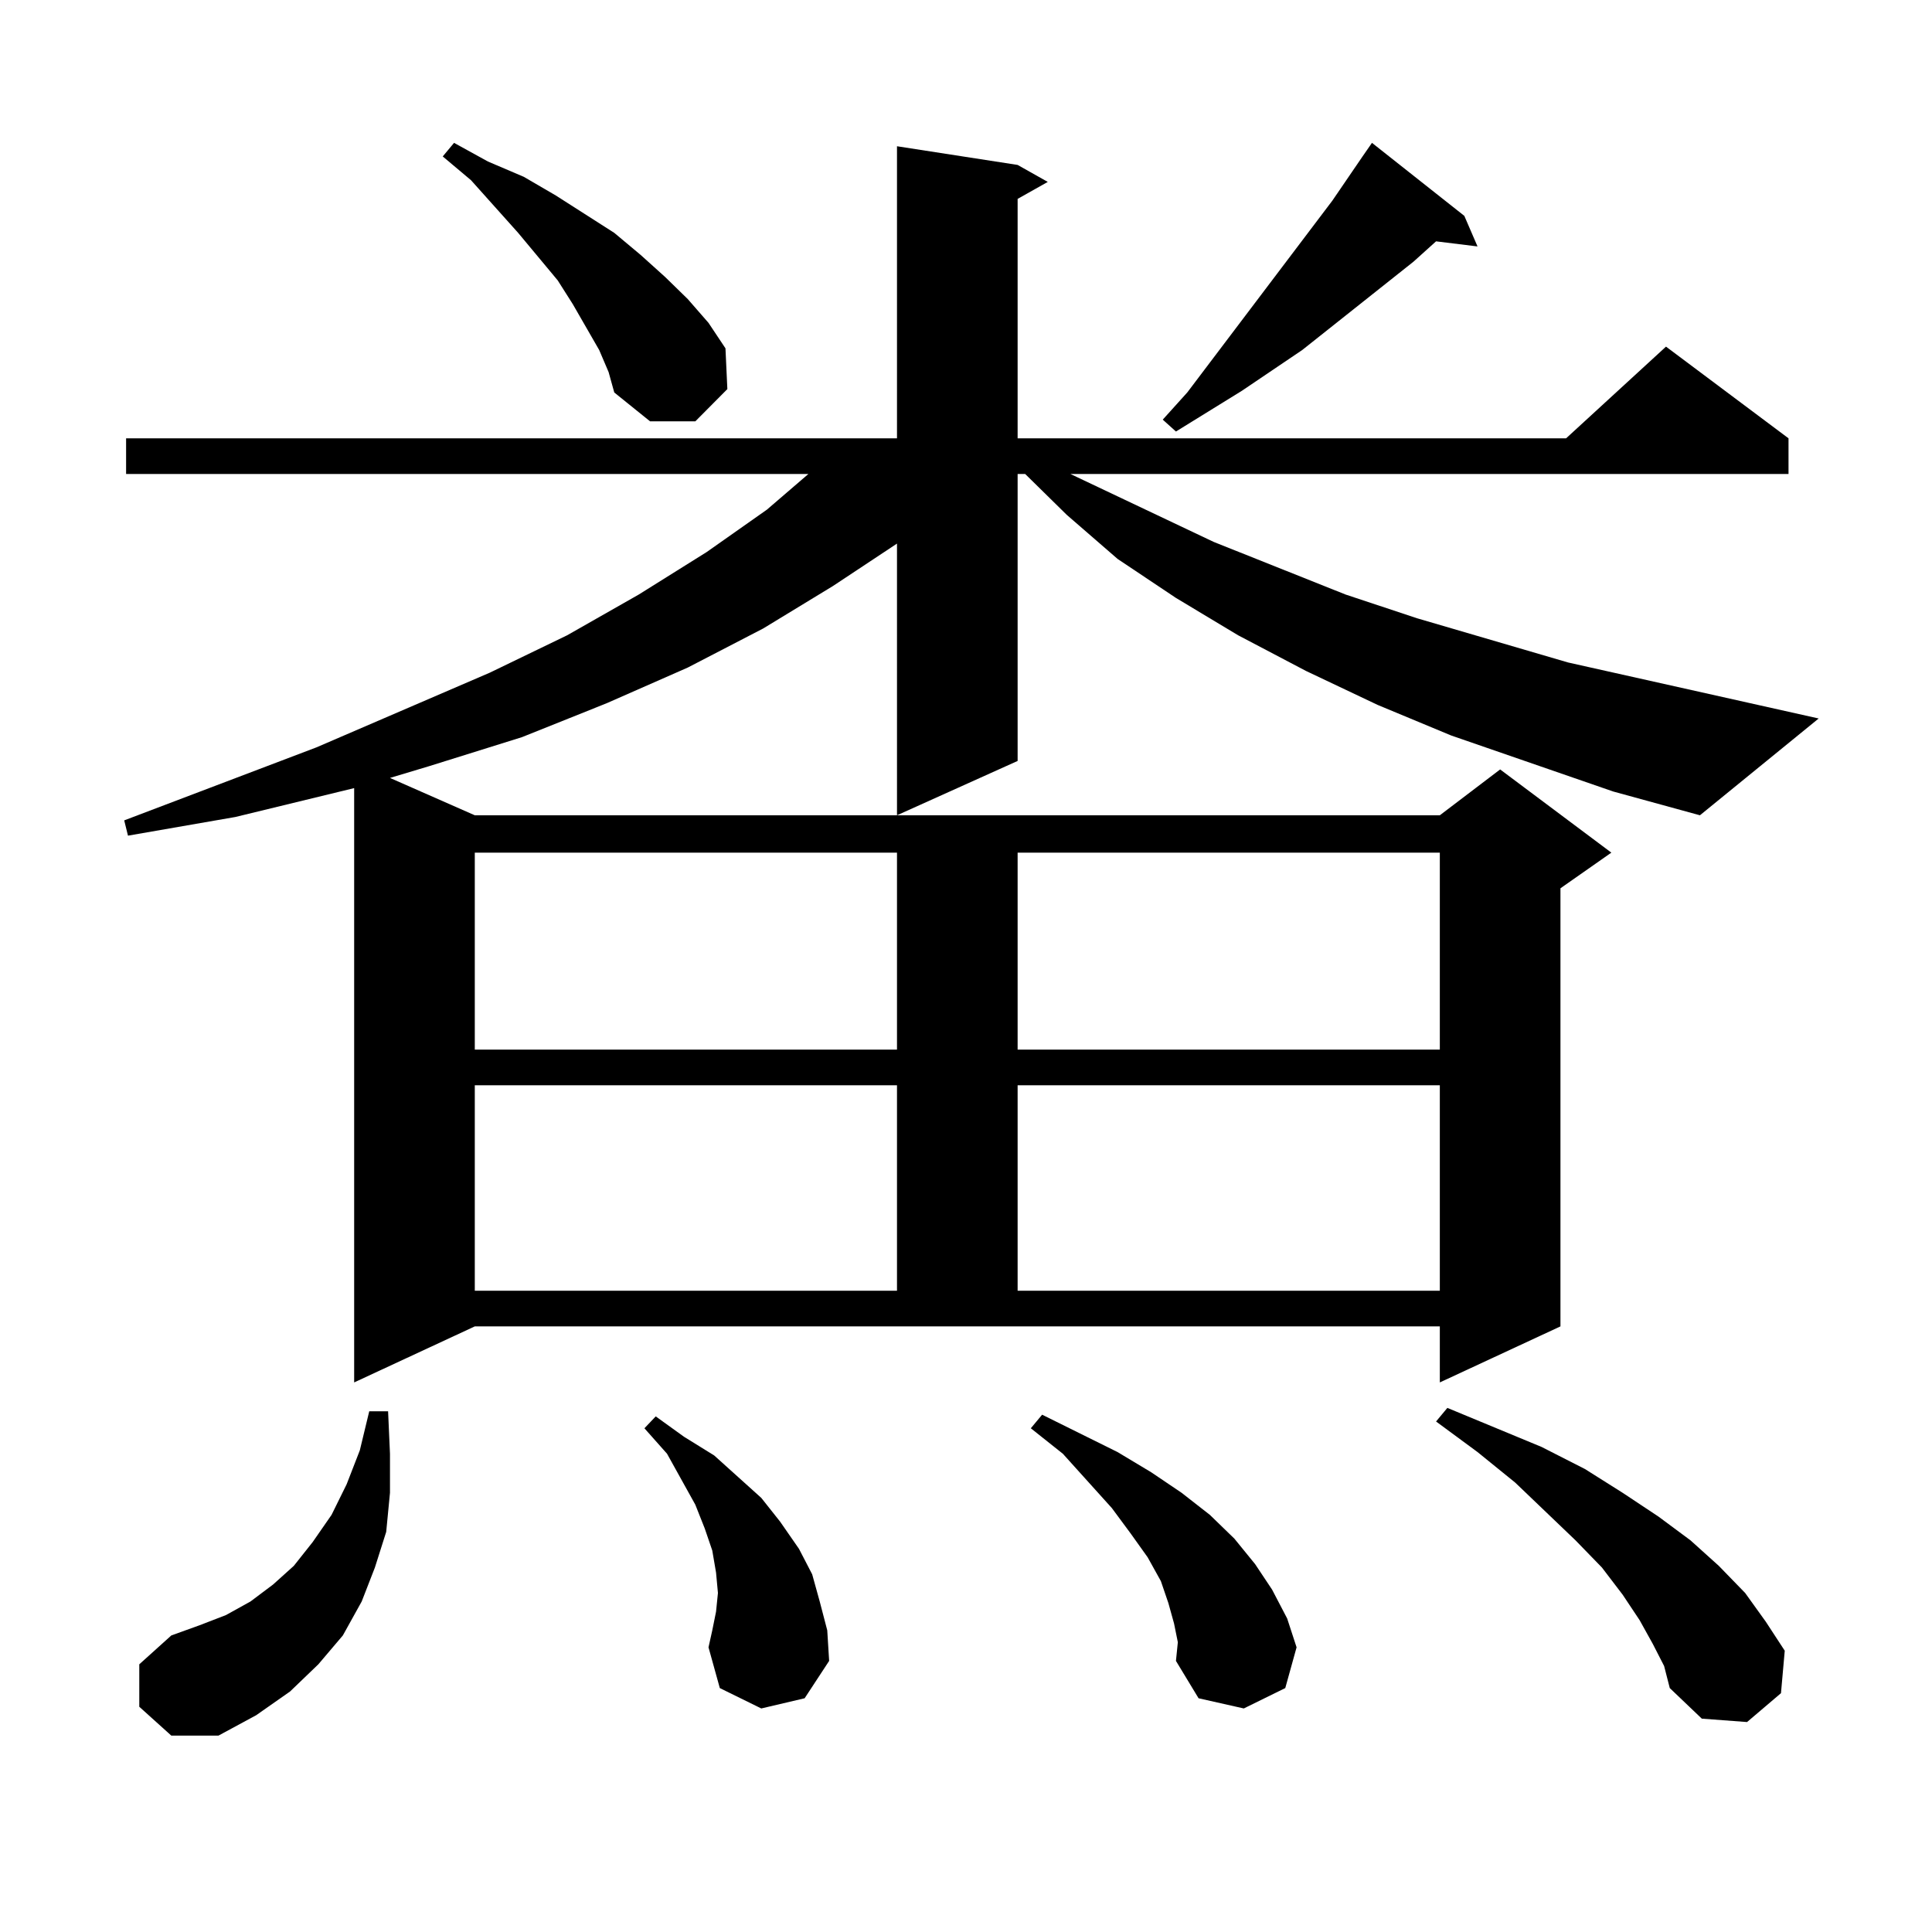 <?xml version="1.0" encoding="utf-8"?>
<!-- Generator: Adobe Illustrator 16.0.0, SVG Export Plug-In . SVG Version: 6.00 Build 0)  -->
<!DOCTYPE svg PUBLIC "-//W3C//DTD SVG 1.1//EN" "http://www.w3.org/Graphics/SVG/1.1/DTD/svg11.dtd">
<svg version="1.1" id="图层_1" xmlns="http://www.w3.org/2000/svg" xmlns:xlink="http://www.w3.org/1999/xlink" x="0px" y="0px"
	 width="1000px" height="1000px" viewBox="0 0 1000 1000" enable-background="new 0 0 1000 1000" xml:space="preserve">
<path d="M835.004,409.684l-83.9-29.004l-38.048-15.82l-37.072-17.578l-35.121-18.457l-32.194-19.336l-30.243-20.215l-26.341-22.852
	l-21.463-21.094h-3.902v148.535l-62.438,28.125V281.363l-33.17,21.973l-36.097,21.973l-39.023,20.215l-41.95,18.457l-43.901,17.578
	L222.336,396.5l-20.487,6.152l43.901,19.336h499.5l31.219-23.73l57.56,43.066l-26.341,18.457v226.758l-62.438,29.004v-29.004h-499.5
	l-62.438,29.004V407.926l-61.462,14.941l-55.608,9.668l-1.951-7.91l99.51-37.793l89.754-38.672l39.999-19.336l37.072-21.094
	l35.121-21.973l31.219-21.973l21.463-18.457H65.267v-18.457h399.015V75.699l62.438,9.668l15.609,8.789l-15.609,8.789v123.926
	h283.896l51.706-47.461l63.413,47.461v18.457H554.035l74.145,35.156l68.291,27.246l37.072,12.305l78.047,22.852l129.753,29.004
	l-61.462,50.098L835.004,409.684z M72.096,883.414v-21.973L88.681,846.5l14.634-5.273l13.658-5.273l12.683-7.031l11.707-8.789
	l10.731-9.668l9.756-12.305l9.756-14.063l7.805-15.82l6.829-17.578l4.878-20.215h9.756l0.976,21.973v20.215l-1.951,20.215
	l-5.854,18.457l-6.829,17.578l-9.756,17.578l-12.683,14.941l-14.634,14.063l-17.561,12.305l-19.512,10.547h-24.39L72.096,883.414z
	 M310.139,181.168l-13.658-23.73l-7.805-12.305l-20.487-24.609l-24.39-27.246l-14.634-12.305l5.854-7.031l17.561,9.668l18.536,7.91
	l16.585,9.668l30.243,19.336l13.658,11.426l12.683,11.426l11.707,11.426l10.731,12.305l8.78,13.184l0.976,21.094l-16.585,16.699
	h-23.414l-18.536-14.941l-2.927-10.547L310.139,181.168z M245.75,441.324v101.953h218.531V441.324H245.75z M245.75,561.734v106.348
	h218.531V561.734H245.75z M394.039,884.293l-21.463-10.547l-5.854-21.094l1.951-8.789l1.951-9.668l0.976-9.668l-0.976-10.547
	l-1.951-11.426l-3.902-11.426l-4.878-12.305l-14.634-26.367l-11.707-13.184l5.854-6.152l14.634,10.547l15.609,9.668l12.683,11.426
	l11.707,10.547l9.756,12.305l9.756,14.063l6.829,13.184l3.902,14.063l3.902,14.941l0.976,15.82l-12.683,19.336L394.039,884.293z
	 M526.719,441.324v101.953H745.25V441.324H526.719z M526.719,561.734v106.348H745.25V561.734H526.719z M607.692,840.348
	l-2.927-10.547l-3.902-11.426l-6.829-12.305l-8.78-12.305l-9.756-13.184l-25.365-28.125l-16.585-13.184l5.854-7.031l39.023,19.336
	l17.561,10.547l15.609,10.547l14.634,11.426l12.683,12.305l10.731,13.184l8.78,13.184l7.805,14.941l4.878,14.941l-5.854,21.094
	l-21.463,10.547l-23.414-5.273l-11.707-19.336l0.976-9.668L607.692,840.348z M757.933,111.734l6.829,15.82l-21.463-2.637
	l-11.707,10.547l-57.56,45.703l-31.219,21.094l-34.146,21.094l-6.829-6.152l12.683-14.063l75.12-99.316l15.609-22.852l4.878-7.031
	L757.933,111.734z M855.491,850.895l-6.829-12.305l-8.78-13.184l-10.731-14.063l-13.658-14.063l-31.219-29.883l-19.512-15.82
	l-21.463-15.82l5.854-7.031l48.779,20.215l22.438,11.426l19.512,12.305l18.536,12.305l16.585,12.305l14.634,13.184l13.658,14.063
	l10.731,14.941l9.756,14.941l-1.951,21.973l-17.561,14.941l-23.414-1.758l-16.585-15.82l-2.927-11.426L855.491,850.895z"/>
</svg>
